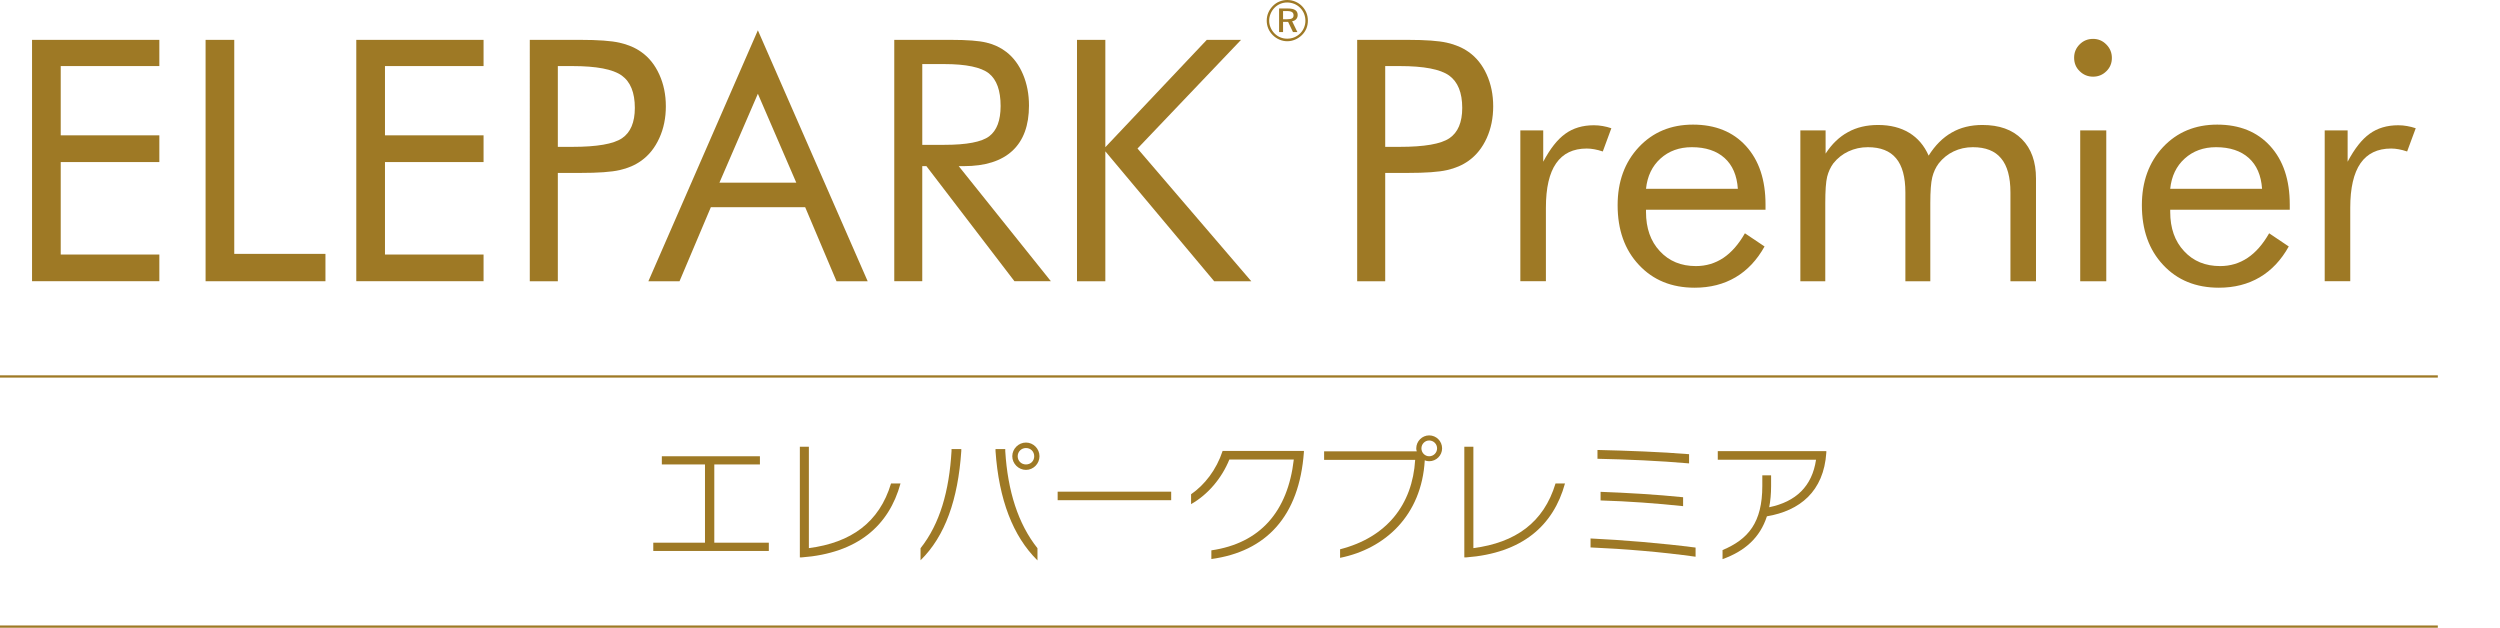 <?xml version="1.0" encoding="utf-8"?>
<!-- Generator: Adobe Illustrator 16.0.0, SVG Export Plug-In . SVG Version: 6.00 Build 0)  -->
<!DOCTYPE svg PUBLIC "-//W3C//DTD SVG 1.1//EN" "http://www.w3.org/Graphics/SVG/1.1/DTD/svg11.dtd">
<svg version="1.1" id="レイヤー_1" xmlns="http://www.w3.org/2000/svg" xmlns:xlink="http://www.w3.org/1999/xlink" x="0px"
	 y="0px" width="330px" height="82.862px" viewBox="0 0 330 82.862" enable-background="new 0 0 330 82.862" xml:space="preserve">
<g>
	<g>
		<g>
			<path fill="#9E7925" d="M86.233,72.727v-1.092h6.825V61.307h-5.696v-1.08h12.947v1.08h-6.021v10.328h7.196v1.092H86.233z"/>
			<path fill="#9E7925" d="M105.794,73.58c0,0-0.179,0-0.214,0V58.97h1.191v13.382c5.559-0.726,9.297-3.375,10.846-8.535h1.251
				C117.349,69.352,113.26,73.027,105.794,73.58z"/>
			<path fill="#9E7925" d="M121.512,73.955v-1.59c2.554-3.216,3.784-7.554,4.09-12.824v-0.266h1.289v0.252
				C126.458,65.939,124.764,70.771,121.512,73.955z M131.408,59.541v-0.266h1.286v0.278c0.322,5.258,1.696,9.596,4.252,12.812v1.608
				C133.698,70.771,131.853,65.939,131.408,59.541z M135.427,62.026c-0.979,0-1.806-0.823-1.806-1.8
				c0-0.987,0.827-1.809,1.806-1.809c0.984,0,1.786,0.821,1.786,1.809C137.213,61.203,136.411,62.026,135.427,62.026z
				 M135.427,59.139c-0.605,0-1.091,0.474-1.091,1.088c0,0.619,0.486,1.08,1.091,1.08c0.626,0,1.09-0.461,1.09-1.08
				C136.517,59.612,136.053,59.139,135.427,59.139z"/>
			<path fill="#9E7925" d="M139.61,66.026v-1.125h14.986v1.125H139.61z"/>
			<path fill="#9E7925" d="M159.9,73.791v-1.144c6.436-0.939,10.091-5.112,10.882-11.992h-8.505
				c-1.003,2.476-2.836,4.635-5.054,5.891V65.24c1.784-1.233,3.338-3.214,4.161-5.713h10.733v0.121
				C171.509,68.19,167.098,72.813,159.9,73.791z"/>
			<path fill="#9E7925" d="M188.647,60.882c-0.201,0-0.4-0.036-0.577-0.128c-0.409,7.291-5.249,11.686-11.18,12.882v-1.13
				c6.164-1.584,9.553-5.886,9.913-11.806h-12.021v-1.123h12.233c-0.052-0.128-0.069-0.247-0.069-0.394
				c0-0.95,0.786-1.712,1.7-1.712c0.946,0,1.711,0.762,1.711,1.712C190.358,60.116,189.593,60.882,188.647,60.882z M188.647,58.144
				c-0.559,0-1.019,0.465-1.019,1.04s0.46,1.043,1.019,1.043c0.586,0,1.048-0.468,1.048-1.043S189.233,58.144,188.647,58.144z"/>
			<path fill="#9E7925" d="M193.502,73.58c0,0-0.175,0-0.212,0V58.97h1.196v13.382c5.555-0.726,9.291-3.375,10.844-8.535h1.249
				C205.058,69.352,200.97,73.027,193.502,73.58z"/>
			<path fill="#9E7925" d="M209.952,72.261v-1.184c4.273,0.2,9.452,0.631,13.864,1.202v1.209
				C219.262,72.85,214.442,72.457,209.952,72.261z M210.867,60.559v-1.164c3.842,0.09,8.432,0.254,12.091,0.558v1.215
				C219.066,60.828,214.777,60.638,210.867,60.559z M211.276,66.059v-1.137c3.433,0.123,7.34,0.35,10.893,0.712v1.177
				C218.639,66.438,214.885,66.164,211.276,66.059z"/>
			<path fill="#9E7925" d="M233.232,68.154c-0.913,2.831-2.932,4.604-5.857,5.654v-1.196c3.409-1.435,5.25-3.636,5.25-8.477v-1.389
				h1.159v1.441c0,0.991-0.086,1.924-0.25,2.769c3.538-0.73,5.663-2.769,6.184-6.274h-12.972v-1.129h14.329v0.187
				C240.737,64.884,237.571,67.42,233.232,68.154z"/>
		</g>
	</g>
	<line fill="none" stroke="#9E7925" stroke-width="0.3" x1="0" y1="49.693" x2="321.792" y2="49.693"/>
	<line fill="none" stroke="#9E7925" stroke-width="0.3" x1="0" y1="82.715" x2="321.792" y2="82.715"/>
	<g>
		<g>
			<path fill="#9E7925" d="M4.229,37.123V5.262h16.804v3.459H8.016v9.146h13.018v3.525H8.016v12.204h13.018v3.526H4.229z"/>
			<path fill="#9E7925" d="M27.137,37.123V5.262h3.785v28.249h12.038v3.612H27.137z"/>
			<path fill="#9E7925" d="M47.029,37.123V5.262H63.83v3.459H50.817v9.146H63.83v3.525H50.817v12.204H63.83v3.526H47.029z"/>
			<path fill="#9E7925" d="M73.634,22.826v14.297h-3.702V5.262h6.683c2.336,0,4.056,0.126,5.157,0.373
				c1.105,0.247,2.063,0.649,2.872,1.225c1.021,0.717,1.811,1.707,2.385,2.974c0.576,1.266,0.863,2.663,0.863,4.197
				c0,1.544-0.288,2.945-0.863,4.201c-0.574,1.261-1.363,2.258-2.385,2.987c-0.809,0.58-1.762,0.992-2.858,1.234
				c-1.099,0.252-2.816,0.373-5.171,0.373h-1.068H73.634z M73.634,19.385h1.912c3.252,0,5.439-0.376,6.565-1.14
				c1.122-0.762,1.688-2.096,1.688-4.002c0-2.021-0.575-3.446-1.733-4.276c-1.153-0.827-3.325-1.246-6.52-1.246h-1.912V19.385z"/>
			<path fill="#9E7925" d="M100.039,3.999l14.493,33.124h-4.113l-4.136-9.774H93.833l-4.136,9.774h-4.11L100.039,3.999z
				 M100.039,12.377L94.966,24.11h10.143L100.039,12.377z"/>
			<path fill="#9E7925" d="M118.043,37.123V5.262h7.483c2.136,0,3.695,0.116,4.693,0.363c0.994,0.233,1.868,0.65,2.622,1.234
				c0.942,0.729,1.678,1.728,2.198,2.963c0.523,1.24,0.787,2.613,0.787,4.125c0,2.612-0.729,4.597-2.186,5.955
				c-1.461,1.353-3.597,2.029-6.416,2.029h-0.673l12.165,15.191h-4.809l-11.622-15.191h-0.546v15.191H118.043z M121.74,8.459v10.66
				h2.898c2.96,0,4.941-0.375,5.94-1.132c1.002-0.76,1.503-2.095,1.503-3.993c0-2.047-0.515-3.479-1.547-4.307
				c-1.03-0.809-2.996-1.229-5.896-1.229H121.74z"/>
			<path fill="#9E7925" d="M142.164,37.123V5.262h3.741v14.167l13.39-14.167h4.523L150.15,19.606l15.018,17.517h-4.897
				l-14.367-17.146v17.146H142.164z"/>
			<path fill="#9E7925" d="M169.917,0c0.371,0,0.725,0.072,1.056,0.209c0.328,0.138,0.624,0.328,0.885,0.593
				c0.249,0.257,0.444,0.54,0.583,0.875c0.132,0.327,0.199,0.678,0.199,1.048c0,0.371-0.066,0.718-0.199,1.047
				c-0.139,0.324-0.336,0.611-0.588,0.858c-0.274,0.266-0.57,0.461-0.906,0.603c-0.33,0.137-0.674,0.211-1.03,0.211
				c-0.358,0-0.701-0.074-1.028-0.211c-0.332-0.142-0.627-0.337-0.889-0.603c-0.259-0.256-0.456-0.548-0.59-0.871
				c-0.137-0.339-0.203-0.677-0.203-1.034c0-0.358,0.068-0.717,0.21-1.048c0.139-0.335,0.345-0.628,0.601-0.893
				c0.256-0.256,0.54-0.456,0.863-0.58C169.206,0.072,169.548,0,169.917,0z M172.314,2.743c0-0.332-0.062-0.634-0.173-0.926
				c-0.124-0.299-0.291-0.557-0.512-0.777c-0.232-0.238-0.493-0.406-0.783-0.53c-0.288-0.11-0.603-0.182-0.933-0.182
				c-0.321,0-0.63,0.059-0.909,0.178c-0.286,0.119-0.537,0.287-0.758,0.508c-0.228,0.227-0.404,0.5-0.527,0.795
				c-0.125,0.301-0.189,0.594-0.189,0.922c0,0.312,0.064,0.612,0.183,0.896c0.12,0.292,0.297,0.553,0.521,0.784
				c0.226,0.229,0.479,0.402,0.771,0.517c0.285,0.124,0.588,0.177,0.902,0.177c0.323,0,0.632-0.053,0.925-0.172
				c0.291-0.119,0.553-0.293,0.791-0.521c0.221-0.218,0.393-0.474,0.511-0.762C172.252,3.365,172.314,3.06,172.314,2.743z
				 M169.991,1.119c0.441,0,0.769,0.071,0.983,0.213s0.319,0.357,0.319,0.649c0,0.214-0.066,0.402-0.197,0.548
				c-0.133,0.156-0.31,0.238-0.534,0.274l0.696,1.434h-0.583l-0.646-1.353h-0.665v1.353h-0.524V1.119H169.991z M169.899,1.46h-0.535
				v1.079h0.548c0.302,0,0.519-0.037,0.645-0.124c0.131-0.078,0.193-0.208,0.193-0.397c0-0.191-0.067-0.338-0.202-0.42
				C170.415,1.505,170.196,1.46,169.899,1.46z"/>
			<path fill="#9E7925" d="M182.848,22.826v14.297h-3.701V5.262h6.679c2.339,0,4.061,0.126,5.162,0.373
				c1.101,0.247,2.062,0.649,2.873,1.225c1.017,0.717,1.812,1.707,2.385,2.974c0.57,1.266,0.856,2.663,0.856,4.197
				c0,1.544-0.286,2.945-0.856,4.201c-0.573,1.261-1.368,2.258-2.385,2.987c-0.81,0.58-1.767,0.992-2.861,1.234
				c-1.096,0.252-2.82,0.373-5.173,0.373h-1.066H182.848z M182.848,19.385h1.912c3.252,0,5.439-0.376,6.564-1.14
				c1.123-0.762,1.691-2.096,1.691-4.002c0-2.021-0.582-3.446-1.733-4.276c-1.156-0.827-3.325-1.246-6.522-1.246h-1.912V19.385z"/>
			<path fill="#9E7925" d="M200.685,37.123V17.209h3.021v4.139c0.916-1.728,1.889-2.961,2.921-3.695
				c1.028-0.744,2.283-1.119,3.763-1.119c0.409,0,0.797,0.035,1.178,0.105c0.379,0.067,0.756,0.159,1.131,0.288l-1.131,3.068
				c-0.392-0.132-0.763-0.229-1.112-0.292c-0.348-0.064-0.683-0.097-0.998-0.097c-1.804,0-3.151,0.653-4.049,1.95
				c-0.904,1.299-1.349,3.254-1.349,5.866v9.7H200.685z"/>
			<path fill="#9E7925" d="M233.047,27.684h-15.774v0.296c0,2.142,0.603,3.865,1.824,5.17c1.223,1.325,2.812,1.973,4.765,1.973
				c1.337,0,2.544-0.364,3.617-1.076c1.074-0.719,2.022-1.802,2.85-3.253l2.593,1.741c-1.001,1.795-2.279,3.154-3.831,4.068
				c-1.552,0.915-3.354,1.375-5.398,1.375c-3.032,0-5.485-1-7.358-3.011c-1.875-1.995-2.808-4.622-2.808-7.883
				c0-3.105,0.929-5.664,2.791-7.655c1.856-1.981,4.238-2.979,7.157-2.979c2.946,0,5.283,0.945,6.997,2.828
				c1.722,1.895,2.577,4.462,2.577,7.724V27.684z M229.396,24.92c-0.119-1.764-0.701-3.116-1.753-4.066
				c-1.054-0.942-2.492-1.425-4.319-1.425c-1.656,0-3.038,0.503-4.139,1.499c-1.101,0.995-1.738,2.321-1.911,3.992H229.396z"/>
			<path fill="#9E7925" d="M265.378,37.123V25.398c0-2.02-0.412-3.521-1.225-4.488c-0.809-0.994-2.058-1.481-3.738-1.481
				c-0.916,0-1.76,0.188-2.54,0.558c-0.771,0.366-1.433,0.903-1.963,1.579c-0.398,0.53-0.676,1.135-0.852,1.827
				c-0.172,0.695-0.26,1.847-0.26,3.435v10.296h-3.29V25.398c0-2.02-0.404-3.521-1.216-4.488c-0.815-0.994-2.062-1.481-3.745-1.481
				c-0.914,0-1.766,0.188-2.558,0.558c-0.793,0.366-1.455,0.903-1.994,1.579c-0.374,0.513-0.644,1.097-0.813,1.764
				c-0.164,0.668-0.248,1.836-0.248,3.498v10.296h-3.289V17.209h3.332v3.069c0.829-1.278,1.813-2.22,2.96-2.84
				c1.145-0.636,2.469-0.941,3.962-0.941c1.611,0,2.985,0.346,4.111,1.031c1.133,0.686,1.991,1.698,2.569,3.015
				c0.854-1.361,1.868-2.374,3.04-3.041c1.167-0.677,2.519-1.005,4.058-1.005c2.22,0,3.953,0.611,5.205,1.867
				c1.244,1.252,1.867,2.983,1.867,5.203v13.556H265.378z"/>
			<path fill="#9E7925" d="M273.784,7.612c0-0.684,0.243-1.265,0.729-1.754c0.487-0.489,1.075-0.725,1.774-0.725
				c0.683,0,1.264,0.244,1.752,0.743c0.487,0.49,0.729,1.083,0.729,1.778c0,0.685-0.24,1.269-0.719,1.738
				c-0.477,0.48-1.069,0.728-1.761,0.728c-0.699,0-1.287-0.247-1.774-0.728C274.026,8.924,273.784,8.326,273.784,7.612z
				 M274.588,37.123V17.209h3.441v19.914H274.588z"/>
			<path fill="#9E7925" d="M302.249,27.684h-15.78v0.296c0,2.142,0.607,3.865,1.829,5.17c1.218,1.325,2.806,1.973,4.765,1.973
				c1.335,0,2.54-0.364,3.612-1.076c1.079-0.719,2.025-1.802,2.852-3.253l2.59,1.741c-0.999,1.795-2.279,3.154-3.83,4.068
				c-1.555,0.915-3.353,1.375-5.395,1.375c-3.036,0-5.49-1-7.36-3.011c-1.871-1.995-2.804-4.622-2.804-7.883
				c0-3.105,0.929-5.664,2.782-7.655c1.861-1.981,4.245-2.979,7.163-2.979c2.942,0,5.279,0.945,6.995,2.828
				c1.722,1.895,2.581,4.462,2.581,7.724V27.684z M298.592,24.92c-0.119-1.764-0.701-3.116-1.752-4.066
				c-1.055-0.942-2.496-1.425-4.321-1.425c-1.655,0-3.033,0.503-4.136,1.499c-1.105,0.995-1.743,2.321-1.916,3.992H298.592z"/>
			<path fill="#9E7925" d="M306.861,37.123V17.209h3.026v4.139c0.913-1.728,1.886-2.961,2.914-3.695
				c1.032-0.744,2.286-1.119,3.766-1.119c0.404,0,0.797,0.035,1.174,0.105c0.379,0.067,0.756,0.159,1.135,0.288l-1.135,3.068
				c-0.39-0.132-0.761-0.229-1.104-0.292c-0.351-0.064-0.688-0.097-1.003-0.097c-1.8,0-3.152,0.653-4.052,1.95
				c-0.896,1.299-1.349,3.254-1.349,5.866v9.7H306.861z"/>
		</g>
	</g>
</g>
</svg>
